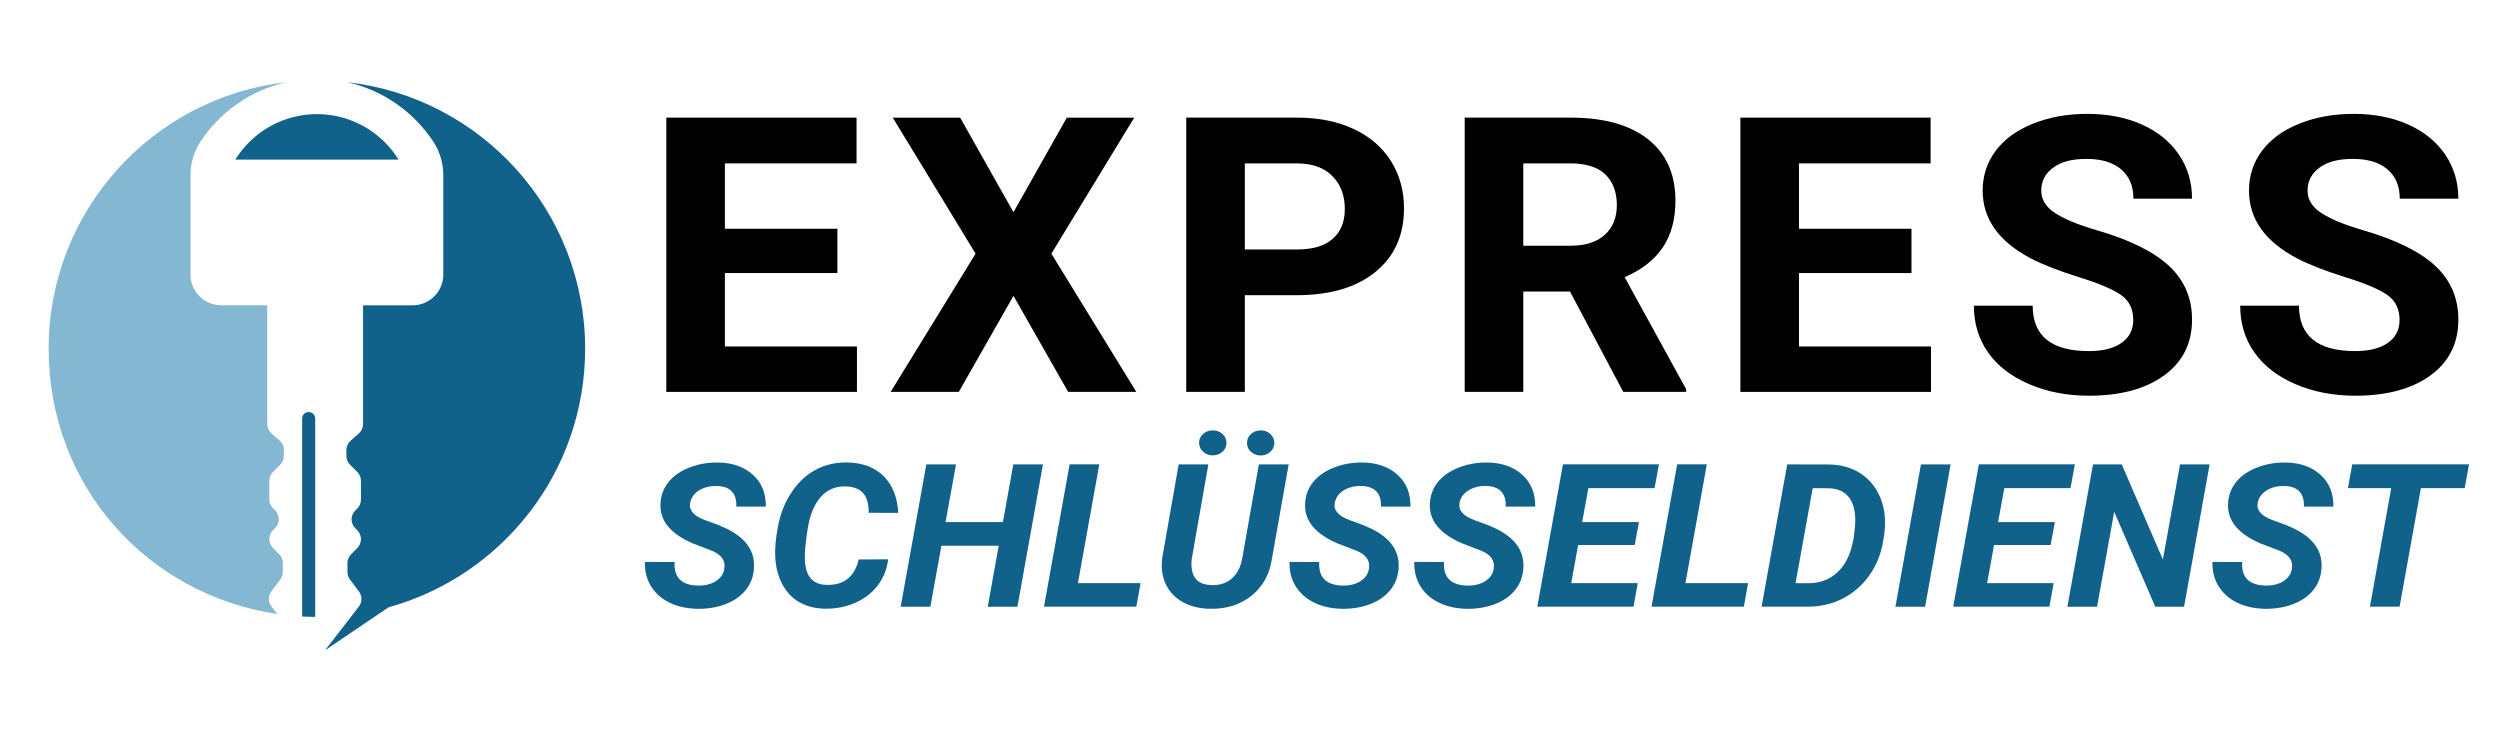 <svg xmlns="http://www.w3.org/2000/svg" id="Ebene_1" viewBox="0 0 512 150"><defs><style>.cls-1{fill:#11628a;}.cls-2{fill:#83b7d2;}</style></defs><g id="Ebene_5"><path class="cls-1" d="M48.47,32.24c-.1.15-.18.3-.27.45h33.41c-.09-.15-.17-.3-.27-.45-3.51-5.34-9.56-8.87-16.43-8.87s-12.92,3.53-16.43,8.87Z"></path><path class="cls-1" d="M63.21,84.38c-.74,0-1.33.6-1.33,1.33v40.55c.88.05,1.77.07,2.67.08v-40.63c0-.74-.6-1.33-1.33-1.33Z"></path><path class="cls-1" d="M119.84,71.42c0-28.23-21.3-51.48-48.7-54.58,7.34,1.64,13.61,6.1,17.62,12.2,1.34,2.04,2.03,4.45,2.03,6.89v20.3c0,3.48-2.82,6.3-6.3,6.3h-10.14v24.32c0,.74-.32,1.45-.88,1.94l-1.65,1.45c-.56.49-.88,1.2-.88,1.94v1.18c0,.68.27,1.34.75,1.82l1.48,1.48c.48.48.75,1.14.75,1.82v3.84c0,.68-.27,1.34-.75,1.82l-.41.41c-1.01,1.01-1.01,2.64,0,3.64l.41.41c.48.48.75,1.14.75,1.82s-.27,1.34-.75,1.82l-1.26,1.27c-.48.48-.75,1.14-.75,1.82v1.82c0,.56.18,1.1.52,1.55l1.82,2.42c.7.93.69,2.21-.02,3.12l-1.26,1.63h0l-5.64,7.3,13.01-8.8c23.21-6.42,40.25-27.69,40.25-52.95Z"></path><path class="cls-2" d="M57.26,90.23l-1.65-1.45c-.56-.49-.88-1.2-.88-1.94v-24.32h-9.42c-3.48,0-6.3-2.82-6.3-6.3v-20.3c0-2.44.69-4.85,2.03-6.89,4-6.09,10.28-10.56,17.62-12.2-27.4,3.1-48.7,26.35-48.7,54.58s20.32,50.41,46.81,54.33l-1.17-1.52c-.71-.92-.72-2.2-.02-3.12l1.82-2.42c.34-.45.52-.99.52-1.55v-1.82c0-.68-.27-1.34-.75-1.82l-1.26-1.27c-.48-.48-.75-1.14-.75-1.82s.27-1.34.75-1.82l.41-.41c1.01-1.01,1.01-2.64,0-3.64l-.41-.41c-.48-.48-.75-1.14-.75-1.82v-3.84c0-.68.27-1.34.75-1.82l1.48-1.48c.48-.48.75-1.14.75-1.82v-1.18c0-.74-.32-1.45-.88-1.94Z"></path></g><path d="M171.5,55.92h-23.04v15.04h27.04v9.3h-39.04V24.09h38.96v9.37h-26.96v13.39h23.04v9.06Z"></path><path d="M207.56,43.46l10.92-19.36h13.8l-16.96,27.85,17.4,28.31h-13.96l-11.2-19.67-11.2,19.67h-13.96l17.4-28.31-16.96-27.85h13.8l10.92,19.36Z"></path><path d="M254.94,60.47v19.79h-12V24.09h22.72c4.37,0,8.22.77,11.54,2.31s5.87,3.74,7.66,6.58c1.79,2.84,2.68,6.08,2.68,9.7,0,5.5-1.95,9.84-5.86,13.02-3.91,3.18-9.31,4.76-16.22,4.76h-10.52ZM254.94,51.09h10.72c3.17,0,5.59-.72,7.26-2.16,1.67-1.44,2.5-3.5,2.5-6.17s-.84-4.98-2.52-6.67c-1.68-1.7-4-2.57-6.96-2.62h-11v17.63Z"></path><path d="M321.53,59.7h-9.56v20.56h-12V24.09h21.64c6.88,0,12.19,1.48,15.92,4.44,3.73,2.96,5.6,7.14,5.6,12.54,0,3.83-.86,7.03-2.58,9.59-1.72,2.56-4.33,4.6-7.82,6.11l12.6,22.95v.54h-12.88l-10.92-20.56ZM311.97,50.32h9.68c3.01,0,5.35-.74,7-2.22,1.65-1.48,2.48-3.52,2.48-6.11s-.78-4.73-2.34-6.25c-1.56-1.52-3.95-2.28-7.18-2.28h-9.64v16.86Z"></path><path d="M391.47,55.92h-23.04v15.04h27.04v9.3h-39.04V24.09h38.96v9.37h-26.96v13.39h23.04v9.06Z"></path><path d="M436.89,65.52c0-2.19-.8-3.86-2.4-5.03-1.6-1.17-4.48-2.4-8.64-3.7-4.16-1.3-7.45-2.58-9.88-3.84-6.61-3.45-9.92-8.09-9.92-13.93,0-3.03.89-5.74,2.66-8.12,1.77-2.38,4.32-4.24,7.64-5.57,3.32-1.34,7.05-2.01,11.18-2.01s7.87.73,11.12,2.18c3.25,1.45,5.78,3.5,7.58,6.15,1.8,2.65,2.7,5.66,2.7,9.03h-12c0-2.57-.84-4.57-2.52-6-1.68-1.43-4.04-2.14-7.08-2.14s-5.21.6-6.84,1.79c-1.63,1.2-2.44,2.77-2.44,4.73,0,1.83.95,3.36,2.86,4.59,1.91,1.23,4.71,2.39,8.42,3.47,6.83,1.98,11.8,4.44,14.92,7.37s4.68,6.58,4.68,10.96c0,4.86-1.91,8.67-5.72,11.44-3.81,2.76-8.95,4.15-15.4,4.15-4.48,0-8.56-.79-12.24-2.37-3.68-1.58-6.49-3.75-8.42-6.5-1.93-2.75-2.9-5.94-2.9-9.57h12.04c0,6.2,3.84,9.3,11.52,9.3,2.85,0,5.08-.56,6.68-1.68,1.6-1.12,2.4-2.68,2.4-4.69Z"></path><path d="M491.43,65.52c0-2.19-.8-3.86-2.4-5.03-1.6-1.17-4.48-2.4-8.64-3.7-4.16-1.3-7.45-2.58-9.88-3.84-6.61-3.45-9.92-8.09-9.92-13.93,0-3.03.89-5.74,2.66-8.12,1.77-2.38,4.32-4.24,7.64-5.57,3.32-1.34,7.05-2.01,11.18-2.01s7.87.73,11.12,2.18c3.25,1.45,5.78,3.5,7.58,6.15,1.8,2.65,2.7,5.66,2.7,9.03h-12c0-2.57-.84-4.57-2.52-6-1.68-1.43-4.04-2.14-7.08-2.14s-5.21.6-6.84,1.79c-1.63,1.2-2.44,2.77-2.44,4.73,0,1.83.95,3.36,2.86,4.59,1.91,1.23,4.71,2.39,8.42,3.47,6.83,1.98,11.8,4.44,14.92,7.37s4.68,6.58,4.68,10.96c0,4.86-1.91,8.67-5.72,11.44-3.81,2.76-8.95,4.15-15.4,4.15-4.48,0-8.56-.79-12.24-2.37-3.68-1.58-6.49-3.75-8.42-6.5-1.93-2.75-2.9-5.94-2.9-9.57h12.04c0,6.2,3.84,9.3,11.52,9.3,2.85,0,5.08-.56,6.68-1.68,1.6-1.12,2.4-2.68,2.4-4.69Z"></path><path class="cls-1" d="M148.33,116.47c.29-1.59-.52-2.8-2.43-3.64l-4.01-1.54c-4.65-2-6.86-4.76-6.62-8.27.1-1.63.65-3.07,1.66-4.32,1.01-1.25,2.43-2.24,4.26-2.95,1.83-.71,3.8-1.06,5.92-1.03,2.92.05,5.28.89,7.08,2.51,1.8,1.62,2.68,3.79,2.66,6.52h-6.06c.07-1.32-.23-2.35-.9-3.08-.67-.73-1.71-1.11-3.12-1.14-1.38-.03-2.59.28-3.61.91s-1.63,1.5-1.83,2.61c-.26,1.46.75,2.61,3.03,3.46l2.74,1,1.58.7c4.08,1.95,5.99,4.68,5.73,8.21-.12,1.72-.7,3.21-1.71,4.45-1.02,1.25-2.4,2.21-4.15,2.87-1.75.67-3.68.98-5.78.94-2.15-.04-4.06-.47-5.73-1.3-1.67-.83-2.95-2-3.82-3.5-.82-1.4-1.2-3-1.14-4.8l6.08.02c-.19,3.16,1.42,4.77,4.84,4.83,1.48,0,2.7-.31,3.65-.94.96-.63,1.52-1.46,1.7-2.5Z"></path><path class="cls-1" d="M181.9,114.53c-.24,2.02-.95,3.8-2.14,5.36s-2.74,2.75-4.65,3.58-3.97,1.23-6.19,1.19c-1.99-.04-3.73-.48-5.21-1.33-1.48-.85-2.65-2.08-3.5-3.68-.85-1.61-1.33-3.46-1.44-5.56-.1-1.64.08-3.68.53-6.13.45-2.44,1.25-4.61,2.41-6.51,1.16-1.89,2.53-3.4,4.12-4.5,2.24-1.55,4.8-2.29,7.68-2.24,3.13.05,5.61.98,7.44,2.79s2.84,4.32,3.02,7.54l-6.06-.02c0-1.84-.38-3.19-1.14-4.04-.76-.85-1.94-1.31-3.55-1.36-2.08-.07-3.78.65-5.12,2.14-1.34,1.5-2.23,3.68-2.69,6.55-.44,2.79-.64,4.88-.58,6.27.07,1.76.48,3.06,1.22,3.89.75.83,1.79,1.27,3.13,1.31,1.85.07,3.34-.36,4.45-1.27,1.11-.91,1.85-2.22,2.21-3.93l6.04-.04Z"></path><path class="cls-1" d="M208.37,124.26h-6.08l2.24-12.49h-11.73l-2.26,12.49h-6.08l5.25-29.15h6.08l-2.14,11.81h11.75l2.12-11.81h6.08l-5.23,29.15Z"></path><path class="cls-1" d="M220.76,119.43h12.83l-.87,4.82h-18.91l5.25-29.15h6.08l-4.38,24.32Z"></path><path class="cls-1" d="M263.92,95.11l-3.41,19.22c-.47,3.22-1.85,5.76-4.15,7.63-2.3,1.87-5.15,2.78-8.55,2.72-2.13-.04-3.98-.49-5.55-1.35-1.57-.86-2.73-2.08-3.48-3.64-.75-1.57-1-3.35-.77-5.34l3.38-19.24h6.08l-3.38,19.26c-.1.75-.1,1.45-.02,2.1.28,2.16,1.61,3.28,4.01,3.36,1.72.05,3.12-.4,4.21-1.36,1.09-.96,1.8-2.34,2.12-4.12l3.4-19.24h6.1ZM245.57,90.77c-.03-.7.22-1.3.75-1.82.53-.52,1.18-.79,1.97-.81.79-.03,1.47.21,2.04.71.57.5.85,1.1.85,1.8.03.71-.22,1.32-.76,1.82-.53.5-1.19.77-1.98.79-.73.03-1.39-.2-1.96-.67s-.88-1.08-.9-1.82ZM255.39,90.77c-.03-.7.22-1.3.75-1.82.53-.52,1.18-.79,1.97-.81.78-.03,1.44.2,2,.69.56.49.85,1.1.88,1.82,0,.74-.26,1.35-.78,1.85-.52.5-1.17.76-1.94.78-.76.03-1.43-.2-2.01-.68s-.87-1.09-.87-1.83Z"></path><path class="cls-1" d="M280.35,116.47c.29-1.59-.52-2.8-2.43-3.64l-4.01-1.54c-4.65-2-6.86-4.76-6.62-8.27.1-1.63.65-3.07,1.66-4.32,1.01-1.25,2.43-2.24,4.26-2.95s3.8-1.06,5.92-1.03c2.92.05,5.28.89,7.08,2.51,1.8,1.62,2.68,3.79,2.66,6.52h-6.06c.07-1.32-.23-2.35-.9-3.08-.67-.73-1.71-1.11-3.12-1.14-1.38-.03-2.59.28-3.61.91s-1.63,1.5-1.83,2.61c-.26,1.46.75,2.61,3.03,3.46l2.74,1,1.58.7c4.08,1.95,5.99,4.68,5.73,8.21-.12,1.72-.7,3.21-1.71,4.45-1.02,1.25-2.4,2.21-4.15,2.87s-3.68.98-5.78.94c-2.15-.04-4.06-.47-5.73-1.3-1.67-.83-2.95-2-3.82-3.5-.82-1.4-1.2-3-1.14-4.8l6.08.02c-.19,3.16,1.42,4.77,4.84,4.83,1.48,0,2.7-.31,3.65-.94.96-.63,1.52-1.46,1.7-2.5Z"></path><path class="cls-1" d="M305.9,116.47c.29-1.59-.52-2.8-2.43-3.64l-4.01-1.54c-4.65-2-6.86-4.76-6.62-8.27.1-1.63.65-3.07,1.66-4.32,1.01-1.25,2.43-2.24,4.26-2.95s3.8-1.06,5.92-1.03c2.92.05,5.28.89,7.08,2.51,1.8,1.62,2.68,3.79,2.66,6.52h-6.06c.07-1.32-.23-2.35-.9-3.08-.67-.73-1.71-1.11-3.12-1.14-1.38-.03-2.59.28-3.61.91s-1.63,1.5-1.83,2.61c-.26,1.46.75,2.61,3.03,3.46l2.74,1,1.58.7c4.08,1.95,5.99,4.68,5.73,8.21-.12,1.72-.7,3.21-1.71,4.45-1.02,1.25-2.4,2.21-4.15,2.87s-3.68.98-5.78.94c-2.15-.04-4.06-.47-5.73-1.3-1.67-.83-2.95-2-3.82-3.5-.82-1.4-1.2-3-1.14-4.8l6.08.02c-.19,3.16,1.42,4.77,4.84,4.83,1.48,0,2.7-.31,3.65-.94.96-.63,1.52-1.46,1.7-2.5Z"></path><path class="cls-1" d="M334.78,111.62h-11.58l-1.41,7.81h13.62l-.87,4.82h-19.7l5.25-29.15h19.66l-.89,4.87h-13.56l-1.27,6.95h11.63l-.87,4.7Z"></path><path class="cls-1" d="M345.18,119.43h12.83l-.87,4.82h-18.91l5.25-29.15h6.08l-4.38,24.32Z"></path><path class="cls-1" d="M360.77,124.26l5.25-29.15,8.68.02c2.04.04,3.87.48,5.49,1.33,1.63.85,2.94,2.07,3.96,3.65,1.01,1.59,1.62,3.38,1.83,5.37.11,1.16.1,2.35-.04,3.56l-.14,1.06c-.61,4.27-2.35,7.7-5.22,10.28-2.87,2.58-6.36,3.87-10.45,3.87h-9.34ZM371.24,99.97l-3.51,19.46,2.53.02c2.8,0,5.04-.99,6.74-2.96,1.7-1.97,2.67-4.96,2.92-8.95l.04-.64c.04-2.2-.39-3.89-1.31-5.06-.91-1.17-2.28-1.79-4.09-1.84l-3.32-.02Z"></path><path class="cls-1" d="M394.26,124.26h-6.08l5.23-29.15h6.08l-5.23,29.15Z"></path><path class="cls-1" d="M419.96,111.62h-11.58l-1.41,7.81h13.62l-.87,4.82h-19.7l5.25-29.15h19.66l-.89,4.87h-13.56l-1.27,6.95h11.63l-.87,4.7Z"></path><path class="cls-1" d="M447.3,124.26h-5.9l-8.41-19.44-3.51,19.44h-6.08l5.25-29.15h5.88l8.43,19.48,3.51-19.48h6.06l-5.23,29.15Z"></path><path class="cls-1" d="M469.37,116.47c.29-1.59-.52-2.8-2.43-3.64l-4.01-1.54c-4.65-2-6.86-4.76-6.62-8.27.1-1.63.65-3.07,1.66-4.32,1.01-1.25,2.43-2.24,4.26-2.95s3.8-1.06,5.92-1.03c2.92.05,5.28.89,7.08,2.51,1.8,1.62,2.68,3.79,2.66,6.52h-6.06c.07-1.32-.23-2.35-.9-3.08-.67-.73-1.71-1.11-3.12-1.14-1.38-.03-2.59.28-3.61.91s-1.63,1.5-1.83,2.61c-.26,1.46.75,2.61,3.03,3.46l2.74,1,1.58.7c4.08,1.95,5.99,4.68,5.73,8.21-.12,1.72-.7,3.21-1.71,4.45-1.02,1.25-2.4,2.21-4.15,2.87s-3.68.98-5.78.94c-2.15-.04-4.06-.47-5.73-1.3-1.67-.83-2.95-2-3.82-3.5-.82-1.4-1.2-3-1.14-4.8l6.08.02c-.19,3.16,1.42,4.77,4.84,4.83,1.48,0,2.7-.31,3.65-.94.96-.63,1.52-1.46,1.7-2.5Z"></path><path class="cls-1" d="M504.77,99.97h-8.97l-4.36,24.28h-6.08l4.36-24.28h-8.87l.89-4.87h23.92l-.89,4.87Z"></path></svg>